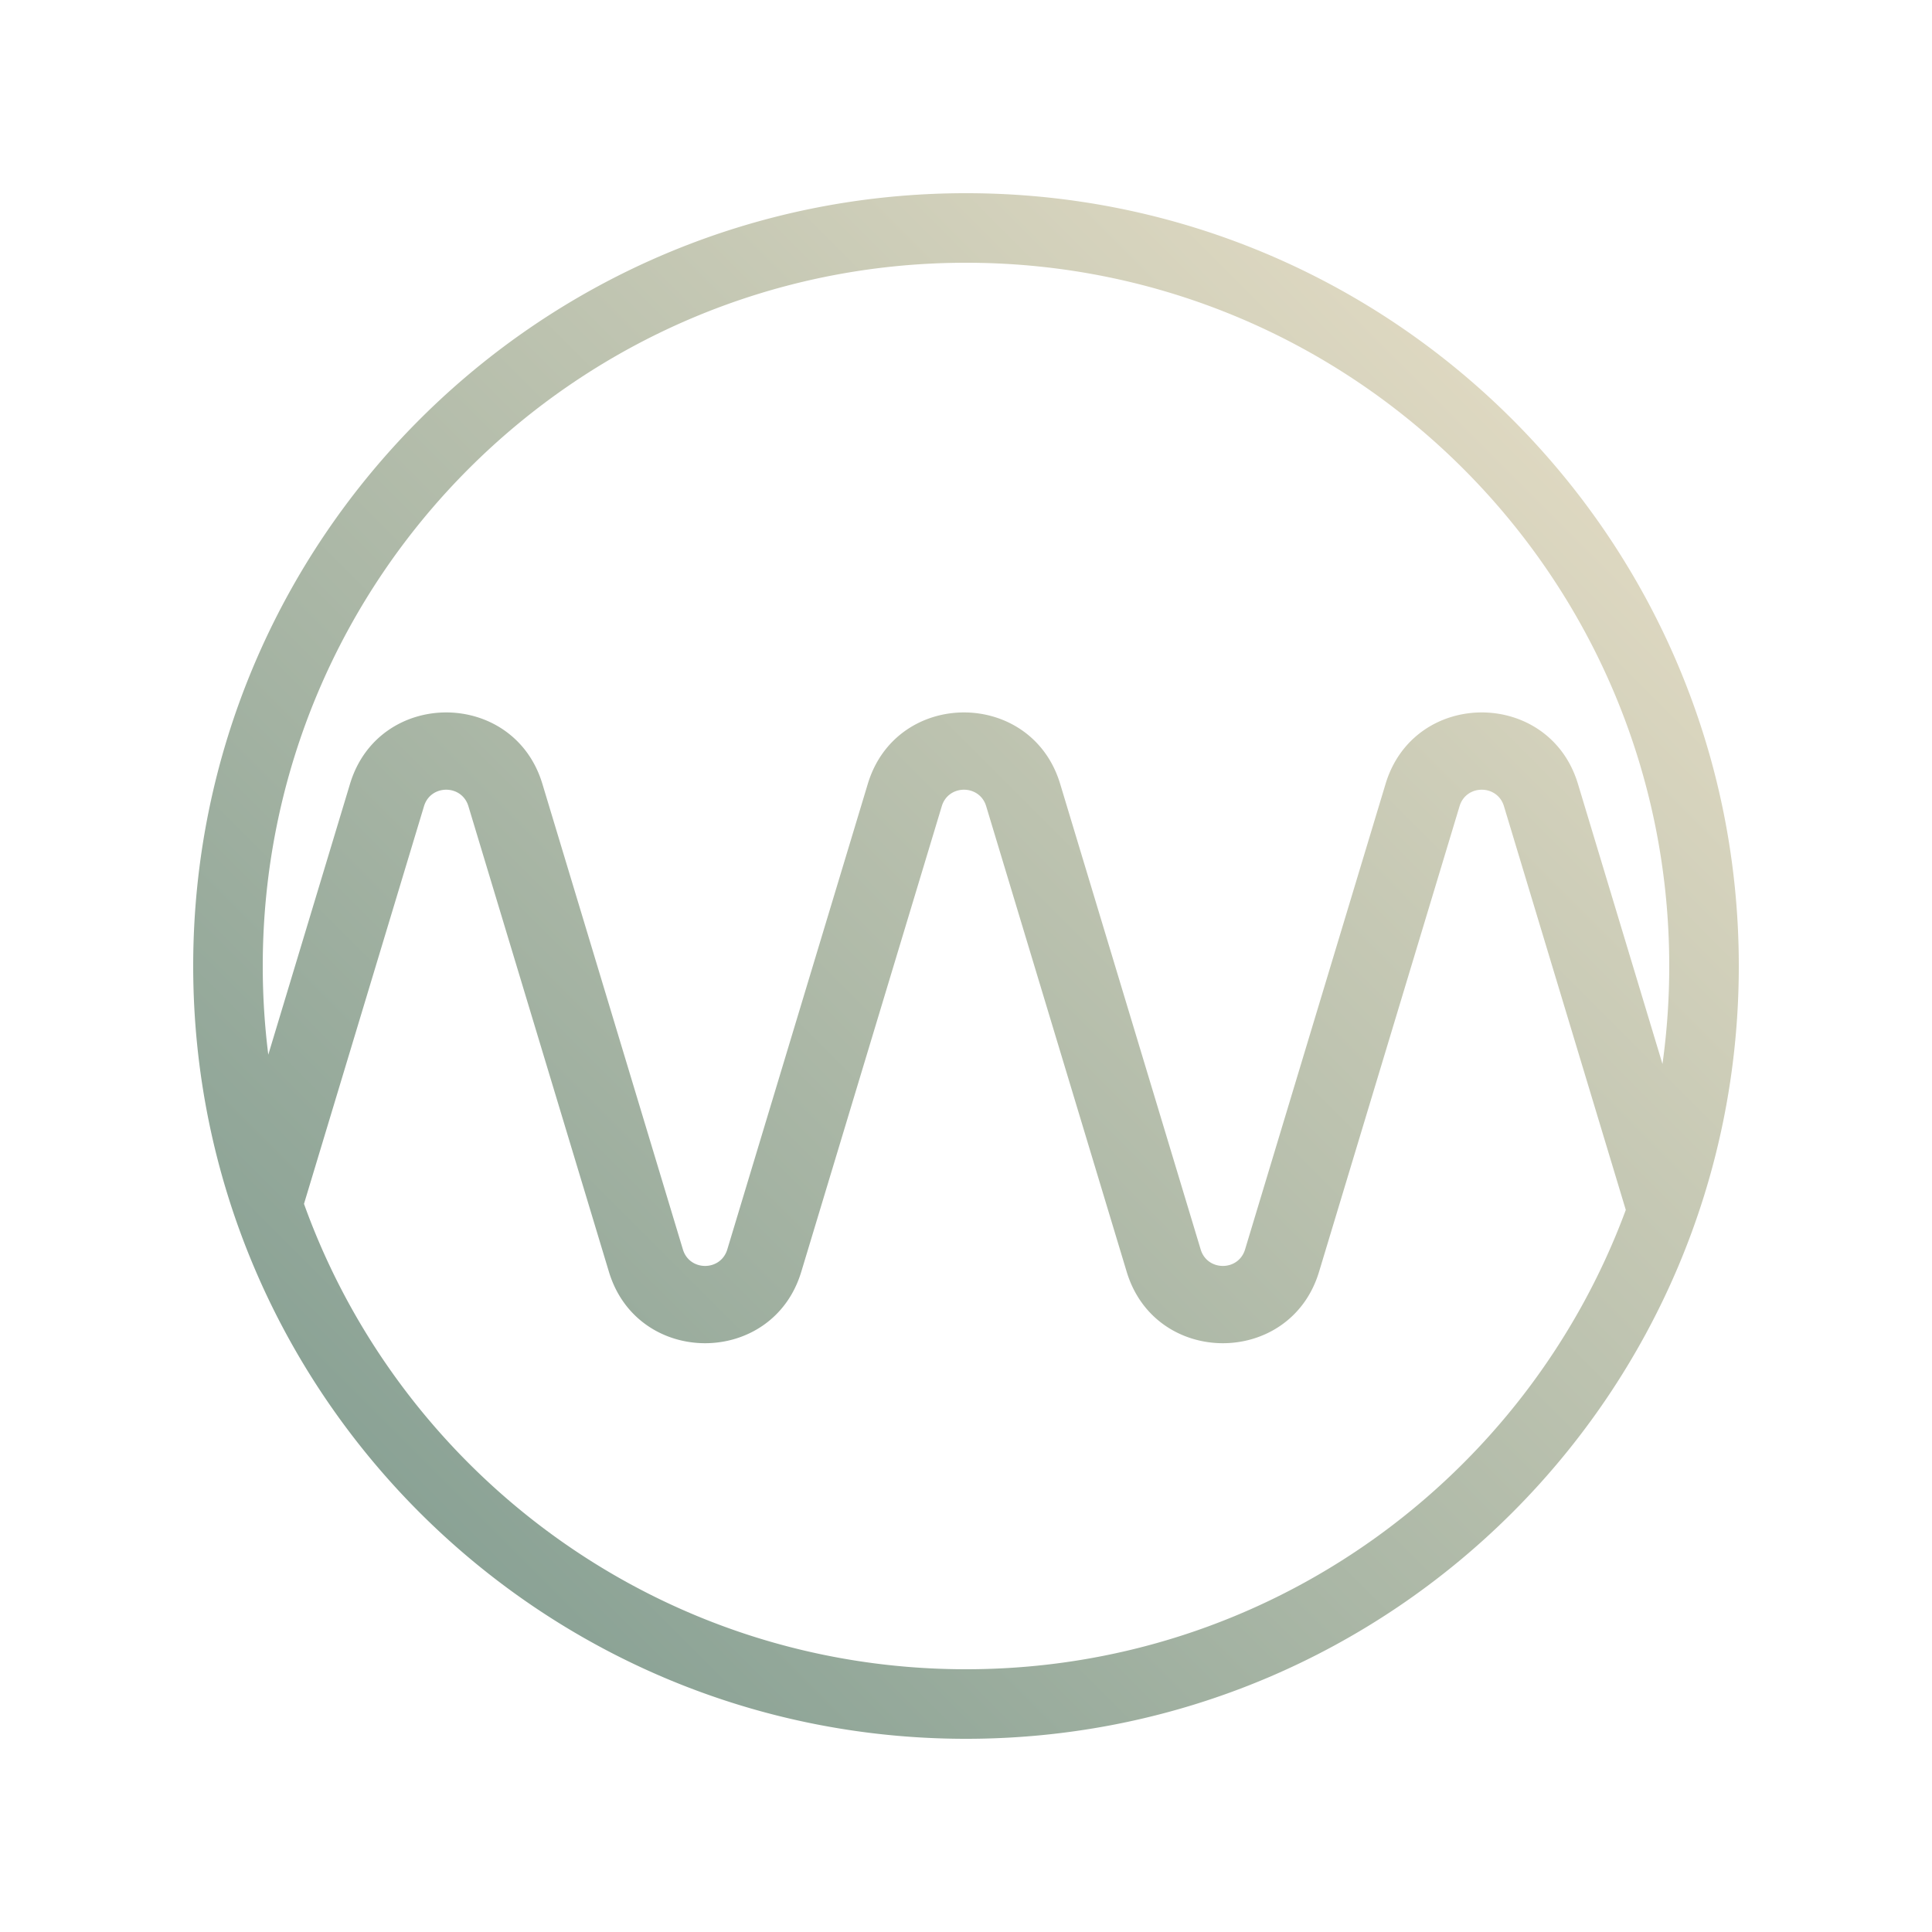 <svg width="500" height="500" fill="none" xmlns="http://www.w3.org/2000/svg"><g clip-path="url('#clip0_2_19')"><path fill-rule="evenodd" clip-rule="evenodd" d="M420.755 313.126C395.089 382.527 328.322 432 250 432c-78.911 0-146.092-50.22-171.326-120.443l.654-2.168 30.405-100.746c1.717-5.688 9.772-5.688 11.489 0l36.364 120.492c7.44 24.651 42.343 24.651 49.783 0l36.364-120.492c1.717-5.688 9.772-5.688 11.489 0l36.364 120.492c7.44 24.651 42.343 24.651 49.783 0l36.364-120.492c1.717-5.688 9.772-5.688 11.489 0l31.533 104.483Zm9.492-37.767-21.878-72.494c-7.44-24.651-42.343-24.651-49.783 0l-36.364 120.492c-1.717 5.688-9.772 5.688-11.489 0l-36.364-120.492c-7.44-24.651-42.343-24.651-49.783 0l-36.364 120.492c-1.717 5.688-9.772 5.688-11.489 0l-36.364-120.492c-7.44-24.651-42.343-24.651-49.783 0l-21.153 70.088A183.782 183.782 0 0 1 68 250c0-100.516 81.484-182 182-182s182 81.484 182 182a183.5 183.5 0 0 1-1.753 25.359ZM450 250c0 110.457-89.543 200-200 200S50 360.457 50 250 139.543 50 250 50s200 89.543 200 200Z" fill="url('#paint0_linear_2_19')"/></g><defs><linearGradient id="paint0_linear_2_19" x1="450" y1="50" x2="50" y2="450" gradientUnits="userSpaceOnUse"><stop stop-color="#EFE3CA"/><stop offset="1" stop-color="#79978C"/></linearGradient><clipPath id="clip0_2_19"><path fill="#fff" d="M0 0h500v500H0z"/></clipPath></defs></svg>